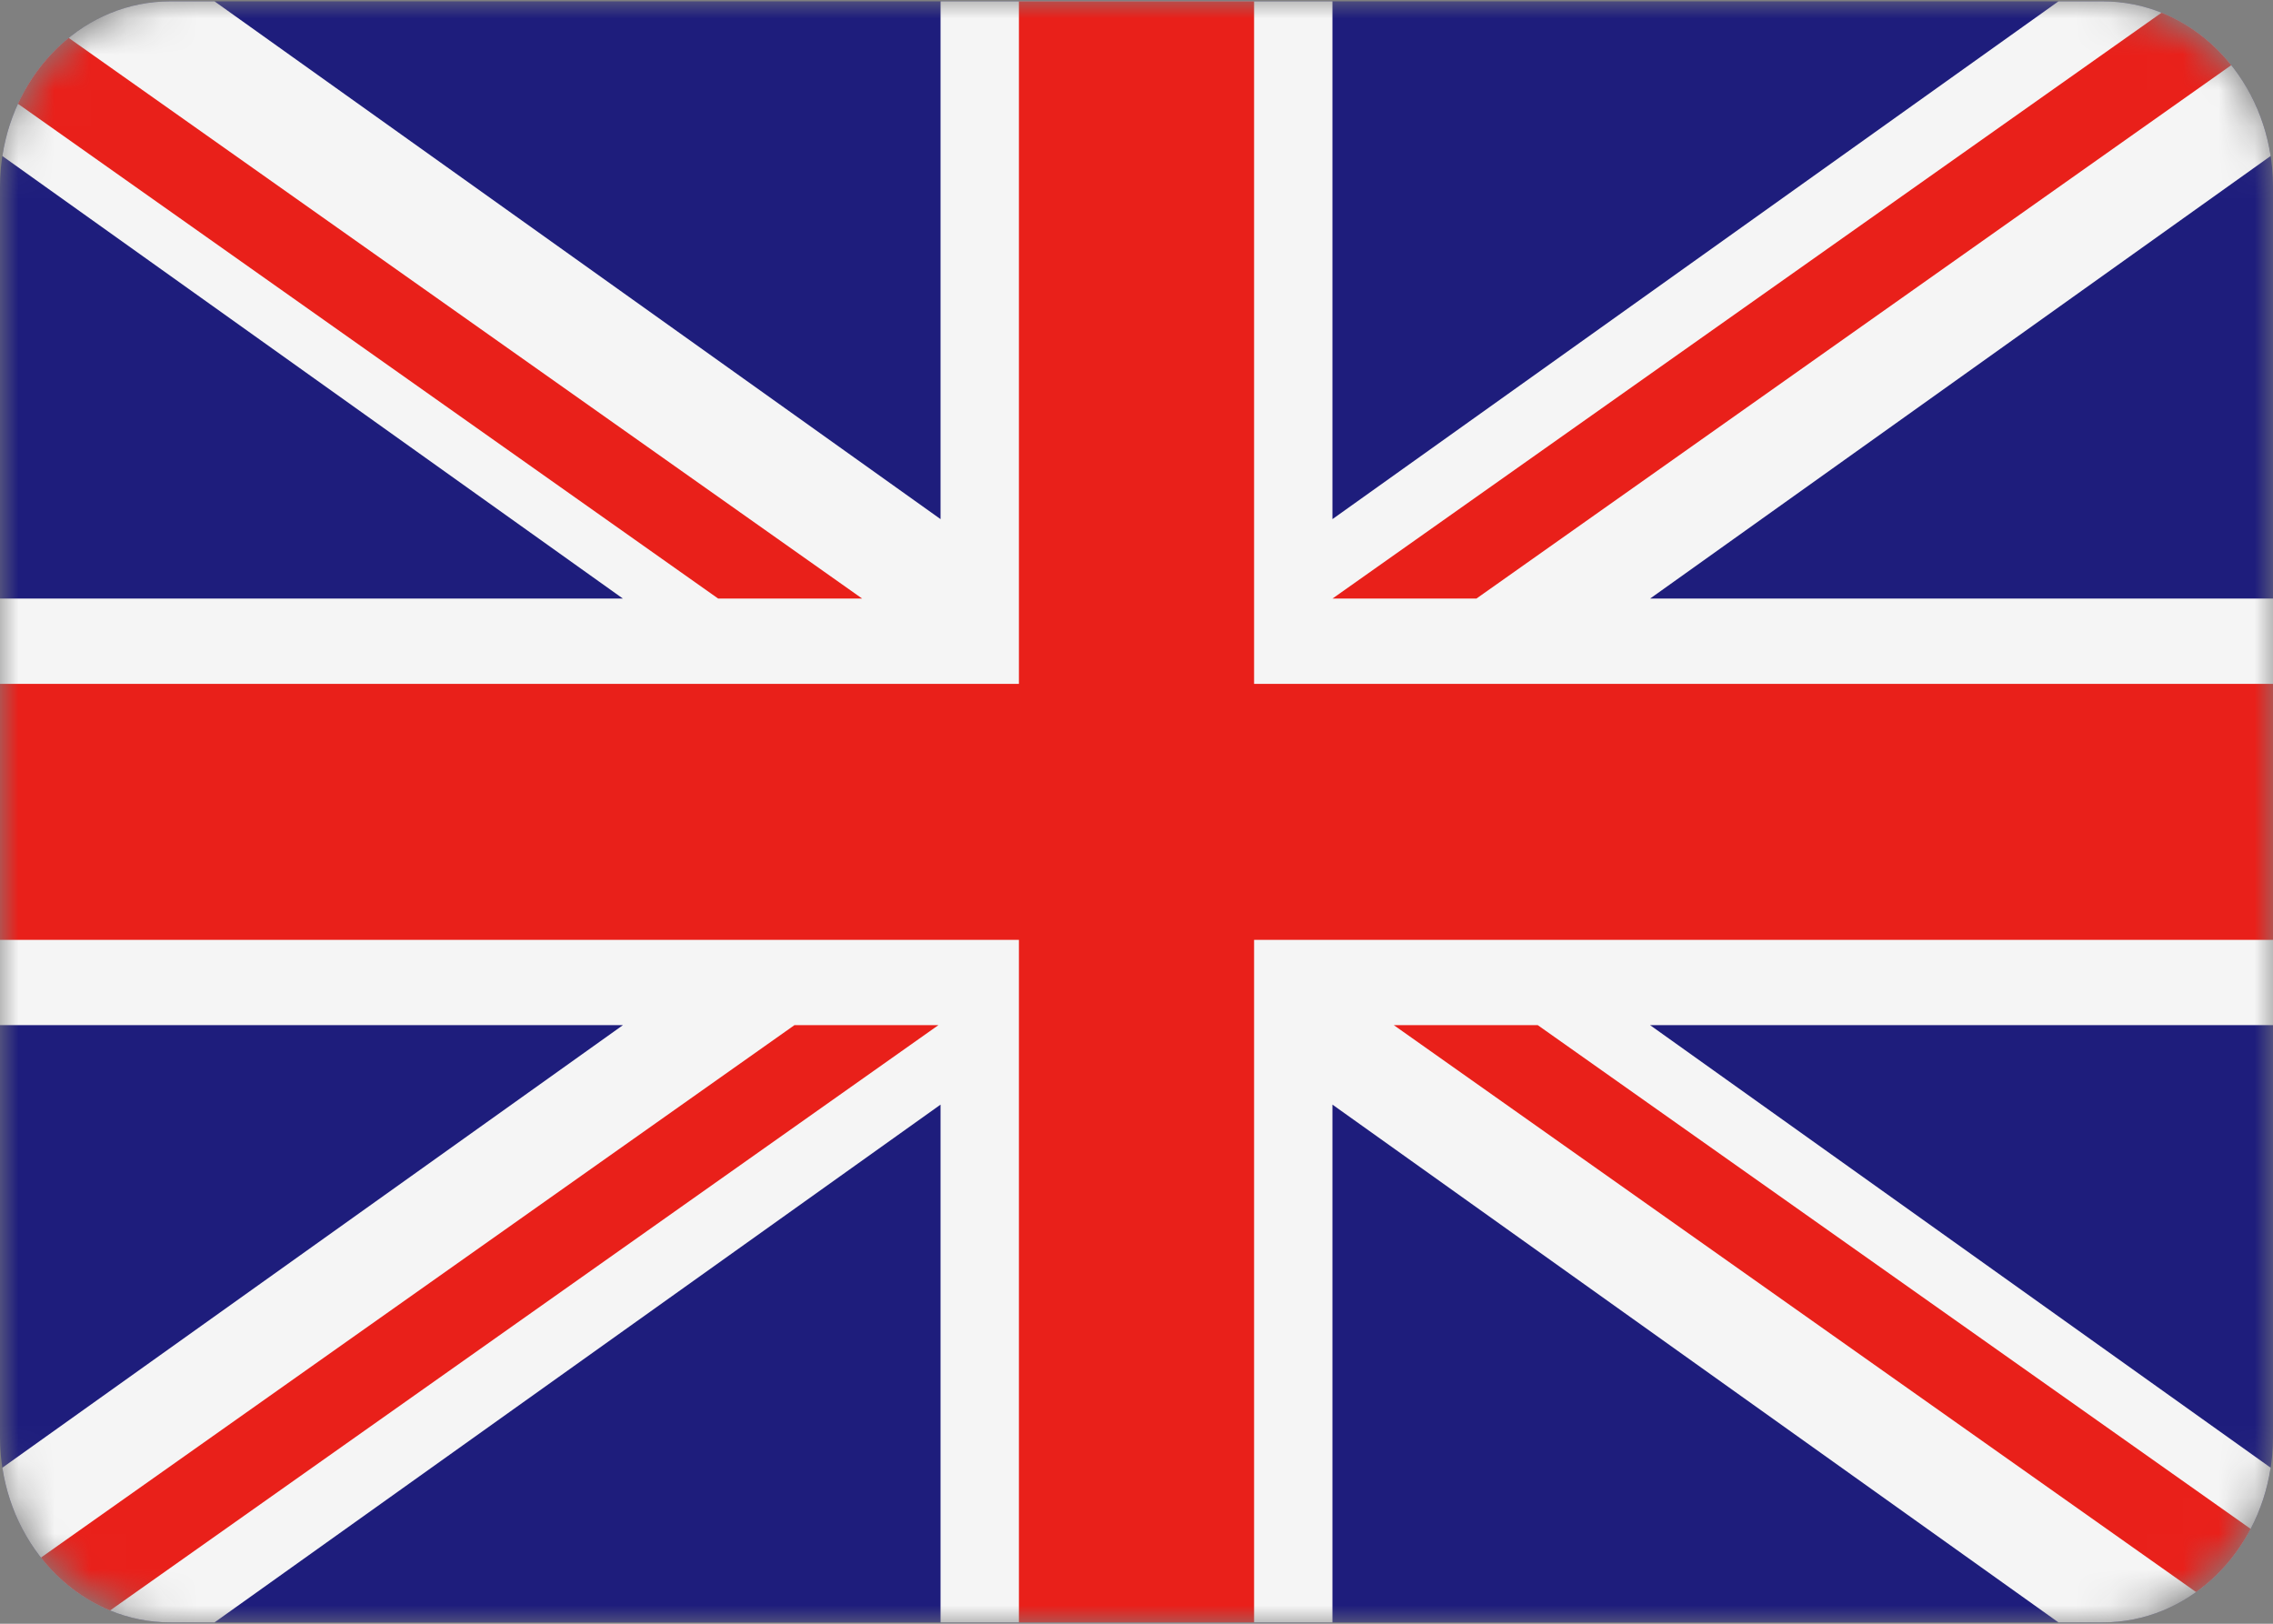 <?xml version="1.0" encoding="UTF-8"?>
<svg width="63px" height="45px" viewBox="0 0 63 45" version="1.1" xmlns="http://www.w3.org/2000/svg" xmlns:xlink="http://www.w3.org/1999/xlink">
    <rect x="0" y="0" width="63" height="45" fill="#808080" stroke="none"/>
    <title>cospaces-edu-ambassadors-flags-UK</title>
    <defs>
        <path d="M57.829,45 L5.171,45 C2.315,45 0,42.697 0,39.856 L0,5.144 C0,2.303 2.315,0 5.171,0 L57.829,0 C60.685,0 63,2.303 63,5.144 L63,39.856 C63,42.697 60.685,45 57.829,45 Z" id="path-1"></path>
    </defs>
    <g id="Page-1" stroke="none" stroke-width="1" fill="none" fill-rule="evenodd">
        <g id="Artboard-Copy-4" transform="translate(-1027, -54)">
            <g id="cospaces-edu-ambassadors-flags-UK" transform="translate(1027, 54)">
                <mask id="mask-2" fill="white">
                    <use xlink:href="#path-1"></use>
                </mask>
                <g id="Path" fill-rule="nonzero"></g>
                <g id="united-kingdom" mask="url(#mask-2)" fill-rule="nonzero">
                    <path d="M58.282,0.037 L4.718,0.037 C2.112,0.037 0,2.336 0,5.172 L0,39.828 C0,42.664 2.112,44.963 4.718,44.963 L58.282,44.963 C60.888,44.963 63,42.664 63,39.828 L63,5.172 C63,2.336 60.888,0.037 58.282,0.037 Z" id="Path" fill="#1E1D7C"></path>
                    <path d="M62.935,4.323 C62.563,1.891 60.622,0.037 58.282,0.037 L57.054,0.037 L36.931,14.387 L36.931,0.037 L26.069,0.037 L26.069,14.387 L5.946,0.037 L4.718,0.037 C2.378,0.037 0.437,1.891 0.065,4.324 L17.265,16.589 L0,16.589 L0,28.411 L17.265,28.411 L0.065,40.676 C0.437,43.108 2.378,44.963 4.718,44.963 L5.946,44.963 L26.069,30.613 L26.069,44.963 L36.931,44.963 L36.931,30.613 L57.054,44.963 L58.282,44.963 C60.622,44.963 62.563,43.109 62.935,40.676 L45.735,28.411 L63,28.411 L63,16.589 L45.735,16.589 L62.935,4.323 Z" id="Path" fill="#F5F5F5"></path>
                    <g id="Group" fill="#E9201A">
                        <polygon id="Path" points="34.759 0.037 28.241 0.037 28.241 18.953 0 18.953 0 26.047 28.241 26.047 28.241 44.963 34.759 44.963 34.759 26.047 63 26.047 63 18.953 34.759 18.953"></polygon>
                        <path d="M3.051,44.632 L26.009,28.411 L22.019,28.411 L1.135,43.167 C1.646,43.816 2.303,44.324 3.051,44.632 Z" id="Path"></path>
                        <path d="M42.622,28.411 L38.632,28.411 L60.868,44.122 C61.491,43.677 62.01,43.076 62.38,42.371 L42.622,28.411 Z" id="Path"></path>
                        <path d="M0.498,2.876 L19.906,16.589 L23.897,16.589 L1.904,1.05 C1.314,1.529 0.83,2.154 0.498,2.876 Z" id="Path"></path>
                        <path d="M40.921,16.589 L61.843,1.806 C61.327,1.159 60.665,0.654 59.912,0.352 L36.931,16.589 L40.921,16.589 Z" id="Path"></path>
                    </g>
                </g>
            </g>
        </g>
    </g>
</svg>